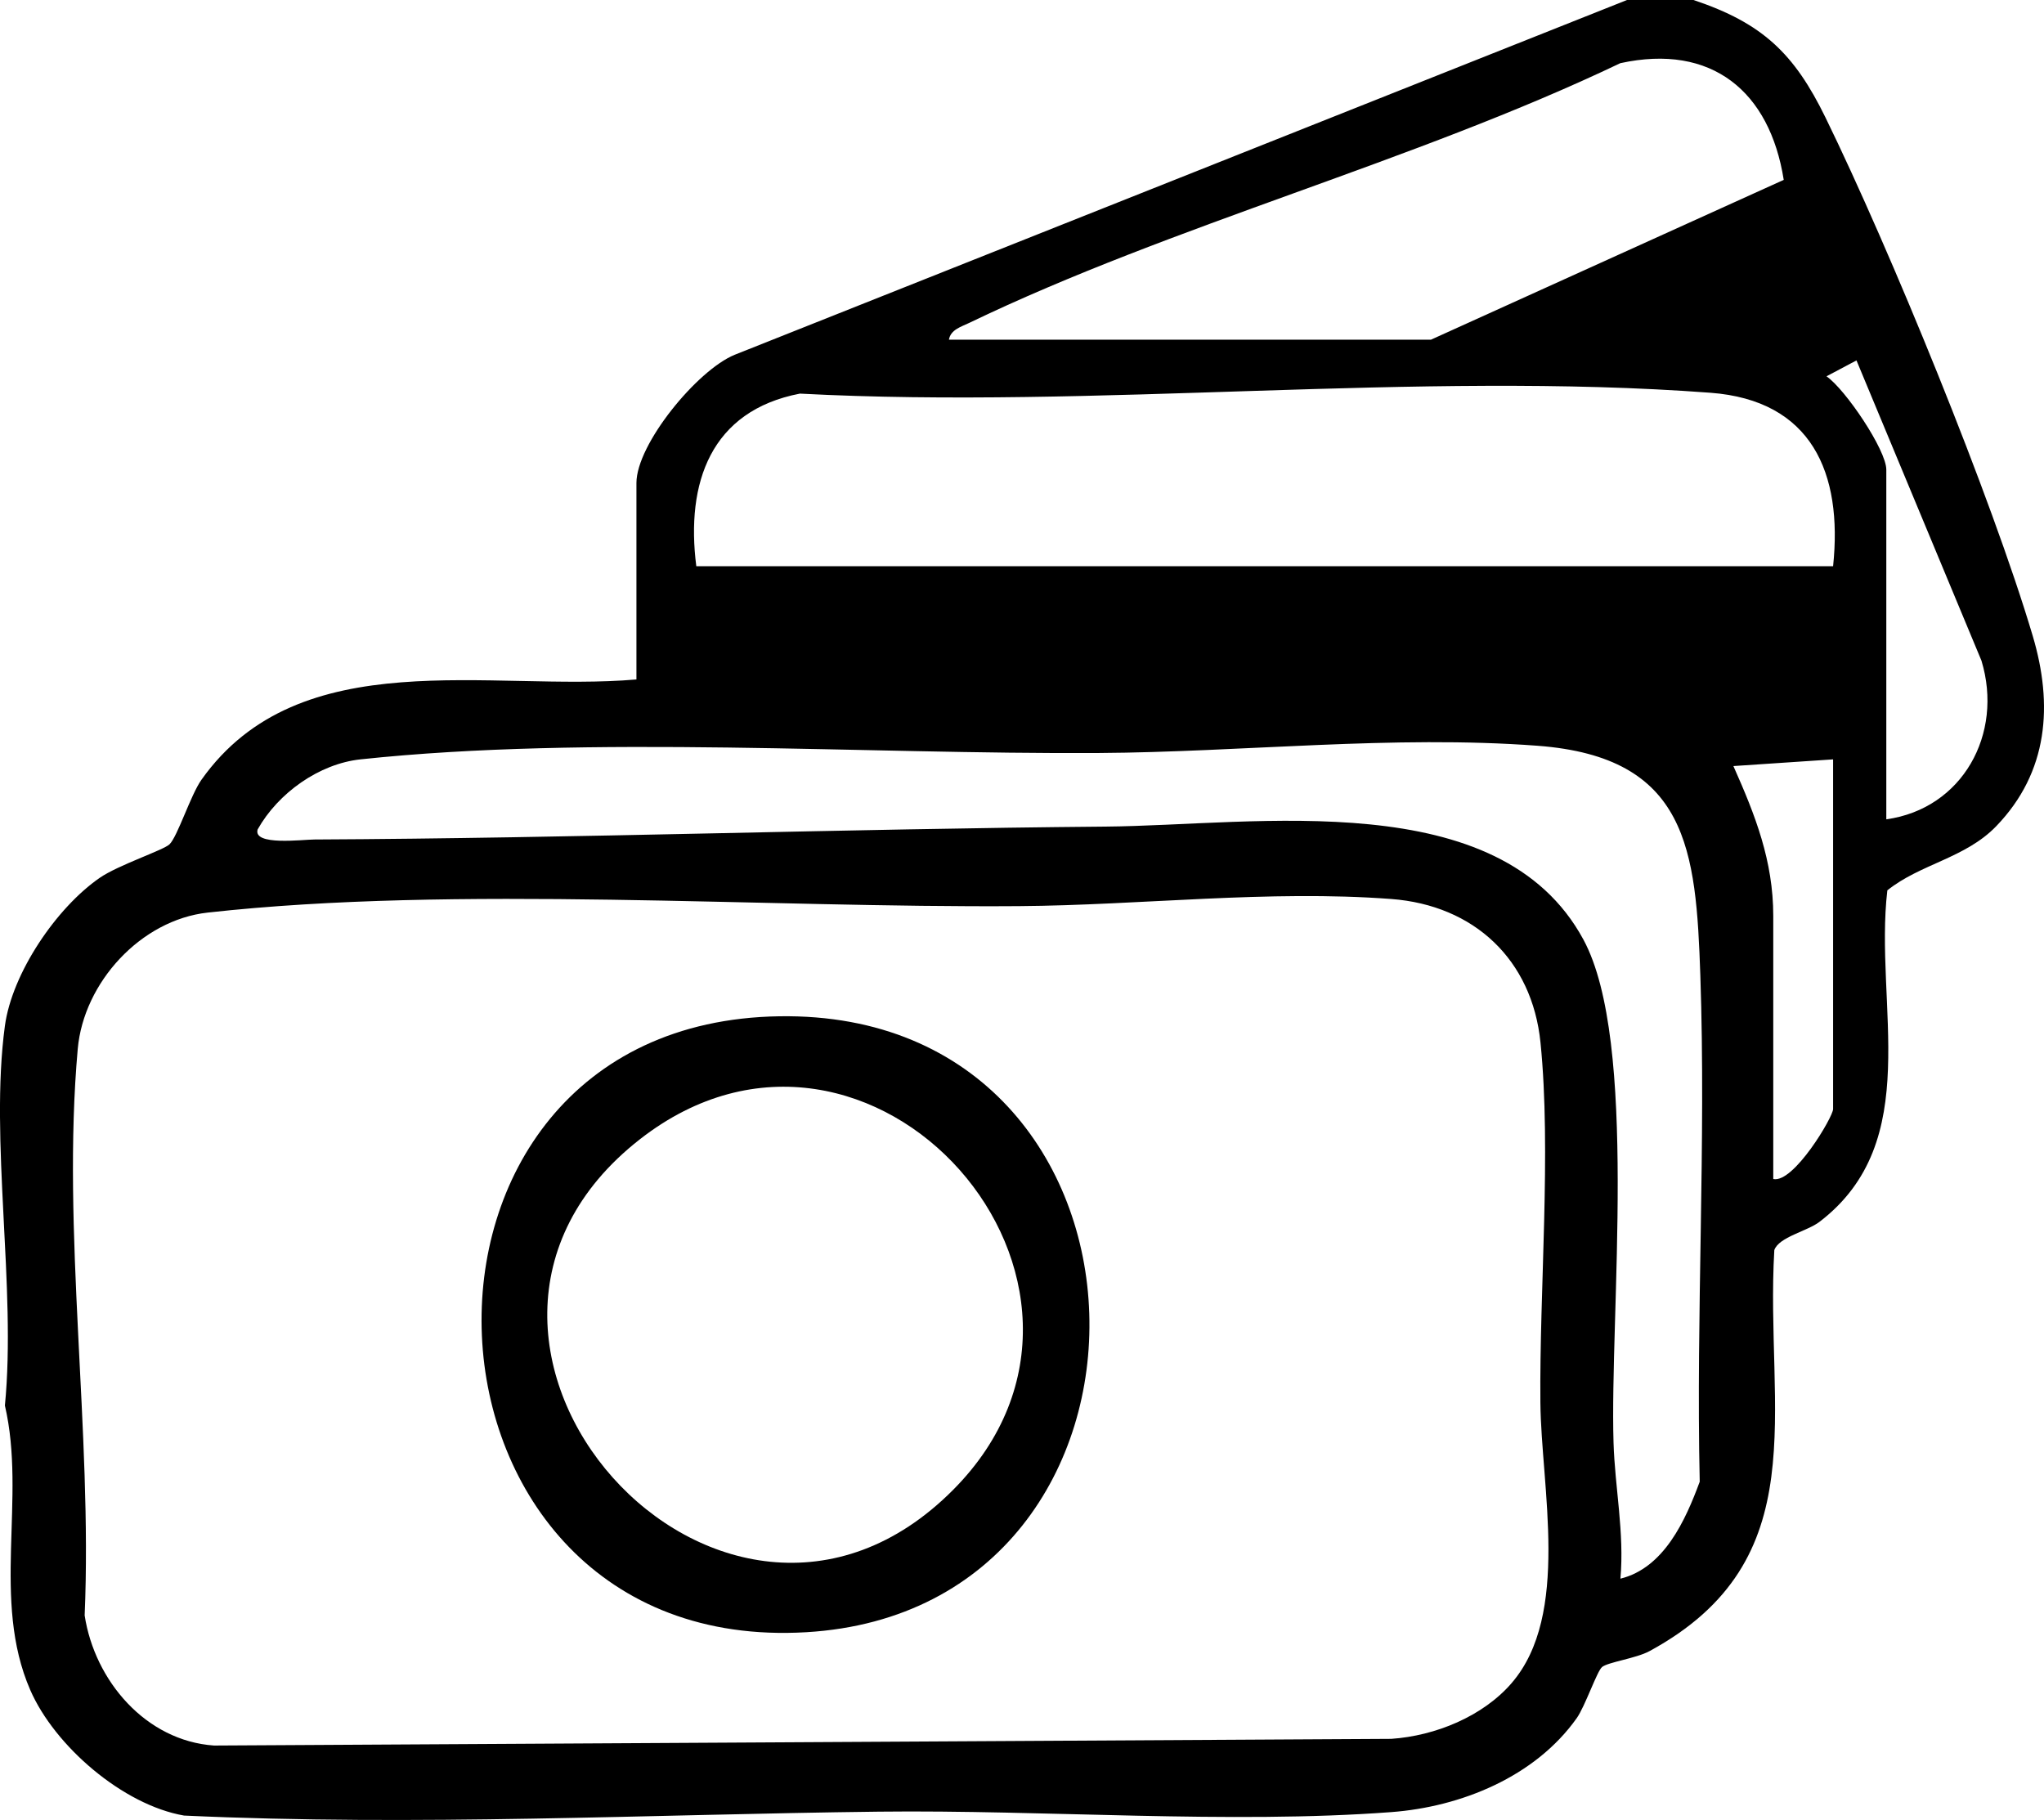 <?xml version="1.0" encoding="UTF-8"?>
<svg id="a" data-name="Layer 1" xmlns="http://www.w3.org/2000/svg" viewBox="0 0 73.376 65.333">
  <path d="M60.793,0c2.478.83,3.613,1.915,4.739,4.219,2.305,4.717,5.961,13.631,7.44,18.61.733,2.466.567,4.884-1.312,6.831-1.109,1.149-2.727,1.352-3.908,2.302-.478,4.11,1.353,9.01-2.44,11.903-.433.331-1.457.543-1.617,1.01-.34,5.772,1.547,11.127-4.483,14.398-.48.26-1.481.392-1.7.569-.182.147-.61,1.413-.911,1.837-1.493,2.105-4.154,3.185-6.658,3.372-5.797.435-12.476-.086-18.399-.016-8.263.097-16.63.526-24.937.14-2.188-.378-4.644-2.491-5.522-4.51-1.402-3.224-.135-6.877-.909-10.209.414-4.232-.555-9.53,0-13.63.256-1.89,1.845-4.237,3.406-5.315.662-.457,2.282-.991,2.502-1.201.287-.274.758-1.767,1.147-2.317,3.528-4.983,10.396-3.146,15.616-3.602v-7.054c0-1.39,2.181-4.049,3.524-4.6L58.407,0h2.386ZM34.065,12.195h17.302l12.666-5.738c-.501-3.172-2.58-4.908-5.867-4.189-7.41,3.541-16.059,5.801-23.385,9.329-.279.134-.657.239-.716.598ZM67.714,29.412c2.735-.379,4.216-3.065,3.417-5.695l-4.487-10.779-1.076.571c.68.468,2.147,2.647,2.147,3.349v12.554ZM65.805,20.326c.351-3.355-.771-5.955-4.405-6.227-10.53-.788-22.05.593-32.684.031-3.203.616-4.103,3.201-3.72,6.196h40.809ZM58.169,56.671c1.568-.386,2.334-2.09,2.848-3.481-.135-6.046.229-12.131.022-18.173-.155-4.515-.443-7.839-5.844-8.246-5.168-.389-10.608.229-15.75.26-8.447.05-18.252-.649-26.501.228-1.491.159-2.961,1.21-3.695,2.516-.176.595,1.606.363,2.039.361,9.394-.045,18.976-.383,28.388-.463,5.464-.046,14.151-1.517,17.166,4.056,1.981,3.663.941,13.438,1.081,18.054.049,1.625.394,3.241.247,4.887ZM65.805,27.26l-3.579.24c.785,1.763,1.431,3.402,1.431,5.379v9.445c.731.162,2.148-2.228,2.148-2.511v-12.554ZM54.267,60.416c2.116-2.452,1.058-7.041,1.03-10.066-.038-4.041.397-9.033.004-12.924-.301-2.979-2.384-4.93-5.357-5.154-4.413-.332-8.973.224-13.36.256-9.189.068-20.202-.76-29.13.232-2.398.266-4.45,2.508-4.663,4.893-.584,6.544.53,13.74.248,20.336.358,2.344,2.194,4.503,4.645,4.672l42.259-.24c1.581-.108,3.287-.803,4.324-2.004Z"/>
  <path d="M27.98,36.482c14.444-.217,14.896,21.29.963,22.111-14.857.876-15.872-21.887-.963-22.111ZM34.219,53.479c7.32-7.365-2.953-19.056-11.246-12.583-9.277,7.241,2.927,20.954,11.246,12.583Z"/>
</svg>